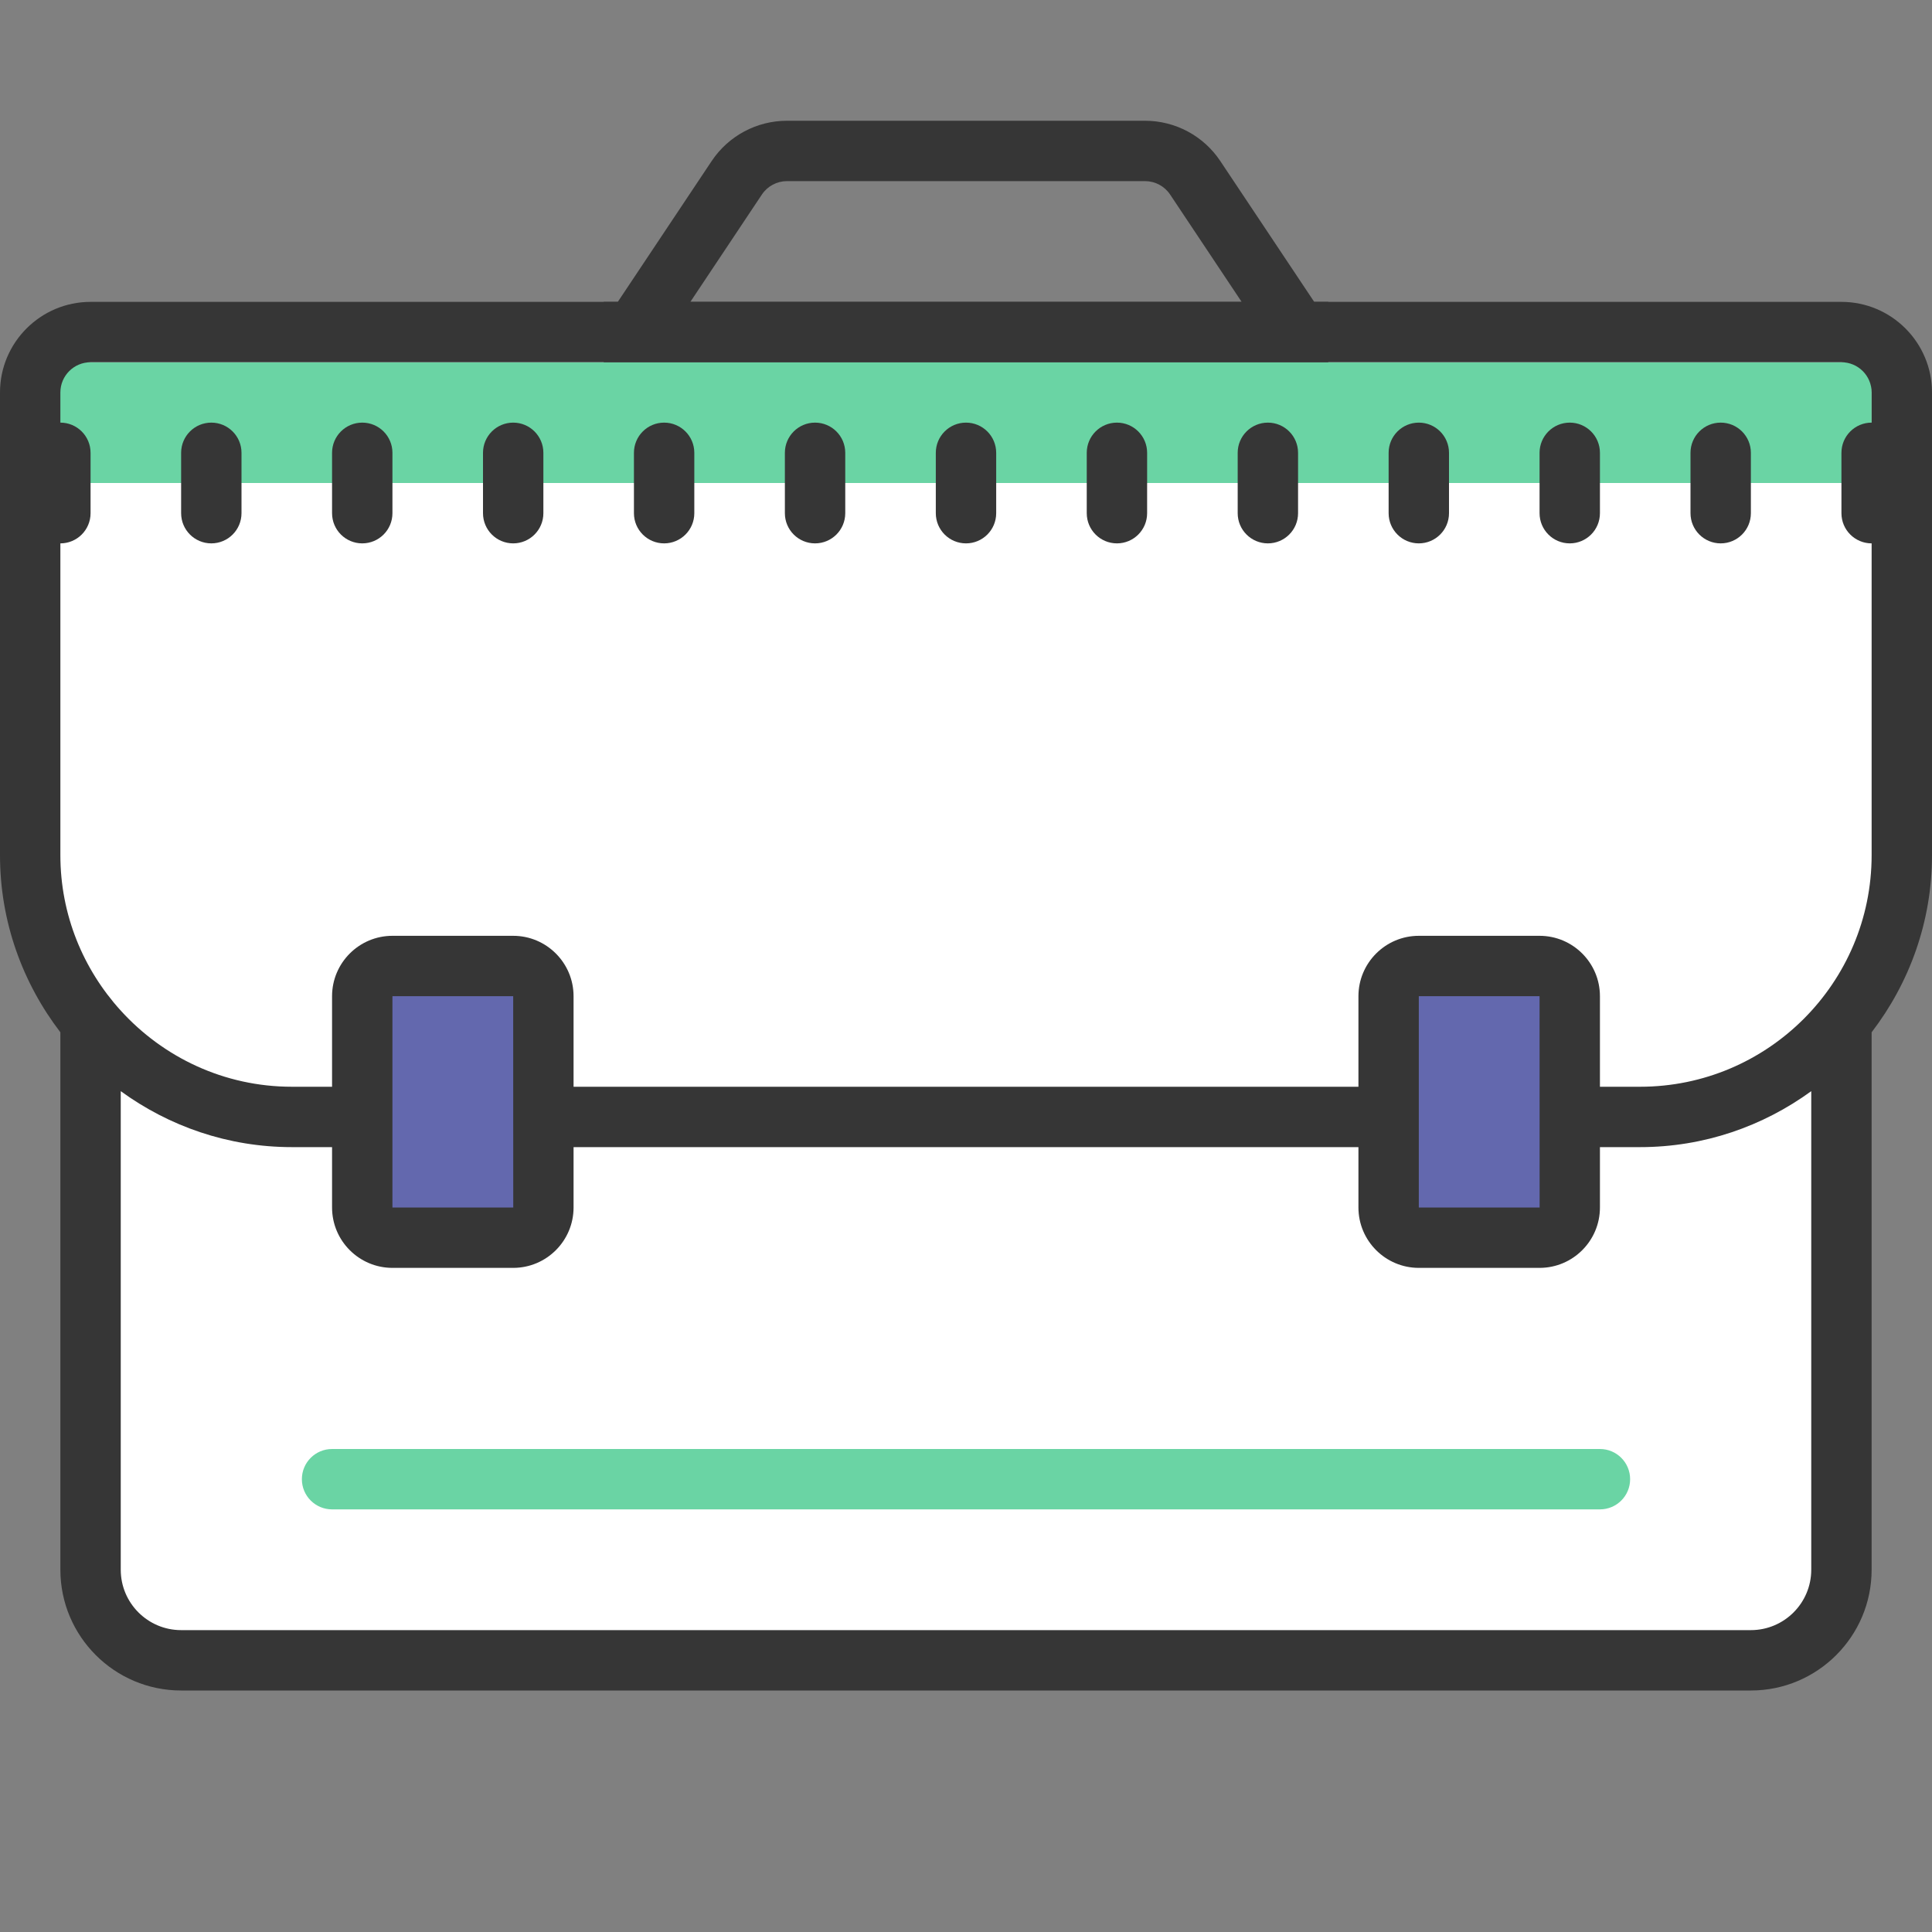 <svg width="64" height="64" viewBox="0 0 64 64" fill="none" xmlns="http://www.w3.org/2000/svg">
<rect x="0" y="0" width="64" height="64" fill="#808080" stroke="none"/>
<path d="M61 33.869V52C61 53.657 59.657 55 58 55H6C4.343 55 3 53.657 3 52V33.468" fill="white"/>
<path d="M54.33 37H9.67C4.882 37 1 33.118 1 28.33V13C1 11.895 1.895 11 3 11H61C62.105 11 63 11.895 63 13V28.33C63 33.118 59.118 37 54.33 37Z" fill="white"/>
<path d="M62 12H1V16H62V12Z" fill="#6AD4A4"/>
<path d="M64 13C64 11.346 62.654 10 61 10H3C1.346 10 0 11.346 0 13V28.33C0 30.537 0.751 32.566 2 34.196V52C2 54.206 3.794 56 6 56H58C60.206 56 62 54.206 62 52V34.196C63.249 32.567 64 30.537 64 28.33V13ZM58 54H6C4.897 54 4 53.103 4 52V36.146C5.595 37.307 7.551 38 9.67 38H54.33C56.449 38 58.405 37.307 60 36.146V52C60 53.103 59.103 54 58 54ZM62 28.33C62 32.56 58.56 36 54.33 36H9.67C7.422 36 5.404 35.023 4 33.477V33.467H3.991C2.758 32.106 2 30.307 2 28.33V13C2 12.448 2.448 12 3 12H61C61.552 12 62 12.448 62 13V28.33Z" fill="#363636"/>
<path d="M7 14C6.448 14 6 14.447 6 15V17C6 17.553 6.448 18 7 18C7.552 18 8 17.553 8 17V15C8 14.447 7.552 14 7 14Z" fill="#363636"/>
<path d="M2 14C1.448 14 1 14.447 1 15V17C1 17.553 1.448 18 2 18C2.552 18 3 17.553 3 17V15C3 14.447 2.552 14 2 14Z" fill="#363636"/>
<path d="M12 14C11.448 14 11 14.447 11 15V17C11 17.553 11.448 18 12 18C12.552 18 13 17.553 13 17V15C13 14.447 12.552 14 12 14Z" fill="#363636"/>
<path d="M17 14C16.448 14 16 14.447 16 15V17C16 17.553 16.448 18 17 18C17.552 18 18 17.553 18 17V15C18 14.447 17.552 14 17 14Z" fill="#363636"/>
<path d="M22 14C21.448 14 21 14.447 21 15V17C21 17.553 21.448 18 22 18C22.552 18 23 17.553 23 17V15C23 14.447 22.552 14 22 14Z" fill="#363636"/>
<path d="M27 14C26.448 14 26 14.447 26 15V17C26 17.553 26.448 18 27 18C27.552 18 28 17.553 28 17V15C28 14.447 27.552 14 27 14Z" fill="#363636"/>
<path d="M32 14C31.448 14 31 14.447 31 15V17C31 17.553 31.448 18 32 18C32.552 18 33 17.553 33 17V15C33 14.447 32.552 14 32 14Z" fill="#363636"/>
<path d="M37 14C36.448 14 36 14.447 36 15V17C36 17.553 36.448 18 37 18C37.552 18 38 17.553 38 17V15C38 14.447 37.552 14 37 14Z" fill="#363636"/>
<path d="M42 14C41.448 14 41 14.447 41 15V17C41 17.553 41.448 18 42 18C42.552 18 43 17.553 43 17V15C43 14.447 42.552 14 42 14Z" fill="#363636"/>
<path d="M47 14C46.448 14 46 14.447 46 15V17C46 17.553 46.448 18 47 18C47.552 18 48 17.553 48 17V15C48 14.447 47.552 14 47 14Z" fill="#363636"/>
<path d="M52 14C51.448 14 51 14.447 51 15V17C51 17.553 51.448 18 52 18C52.552 18 53 17.553 53 17V15C53 14.447 52.552 14 52 14Z" fill="#363636"/>
<path d="M57 14C56.448 14 56 14.447 56 15V17C56 17.553 56.448 18 57 18C57.552 18 58 17.553 58 17V15C58 14.447 57.552 14 57 14Z" fill="#363636"/>
<path d="M62 14C61.448 14 61 14.447 61 15V17C61 17.553 61.448 18 62 18C62.552 18 63 17.553 63 17V15C63 14.447 62.552 14 62 14Z" fill="#363636"/>
<path d="M10 49C10 49.553 10.448 50 11 50H53C53.552 50 54 49.553 54 49C54 48.447 53.552 48 53 48H11C10.448 48 10 48.447 10 49Z" fill="#6AD4A4"/>
<path d="M17 41H13C12.448 41 12 40.552 12 40V33C12 32.448 12.448 32 13 32H17C17.552 32 18 32.448 18 33V40C18 40.552 17.552 41 17 41Z" fill="#6368AE"/>
<path d="M17 42H13C11.897 42 11 41.103 11 40V33C11 31.897 11.897 31 13 31H17C18.103 31 19 31.897 19 33V40C19 41.103 18.103 42 17 42ZM13 33V40H17.002L17 33H13Z" fill="#363636"/>
<path d="M51 41H47C46.448 41 46 40.552 46 40V33C46 32.448 46.448 32 47 32H51C51.552 32 52 32.448 52 33V40C52 40.552 51.552 41 51 41Z" fill="#6368AE"/>
<path d="M51 42H47C45.897 42 45 41.103 45 40V33C45 31.897 45.897 31 47 31H51C52.103 31 53 31.897 53 33V40C53 41.103 52.103 42 51 42ZM47 33V40H51.002L51 33H47Z" fill="#363636"/>
<path d="M44 10H43.535L40.425 5.336C39.869 4.501 38.933 4 37.93 4H26.07C25.067 4 24.13 4.501 23.574 5.336L20.465 10H20V12H44V10ZM22.869 10L25.238 6.445C25.424 6.166 25.735 6 26.07 6H37.93C38.265 6 38.576 6.166 38.762 6.445L41.131 10H22.869Z" fill="#363636"/>
</svg>
